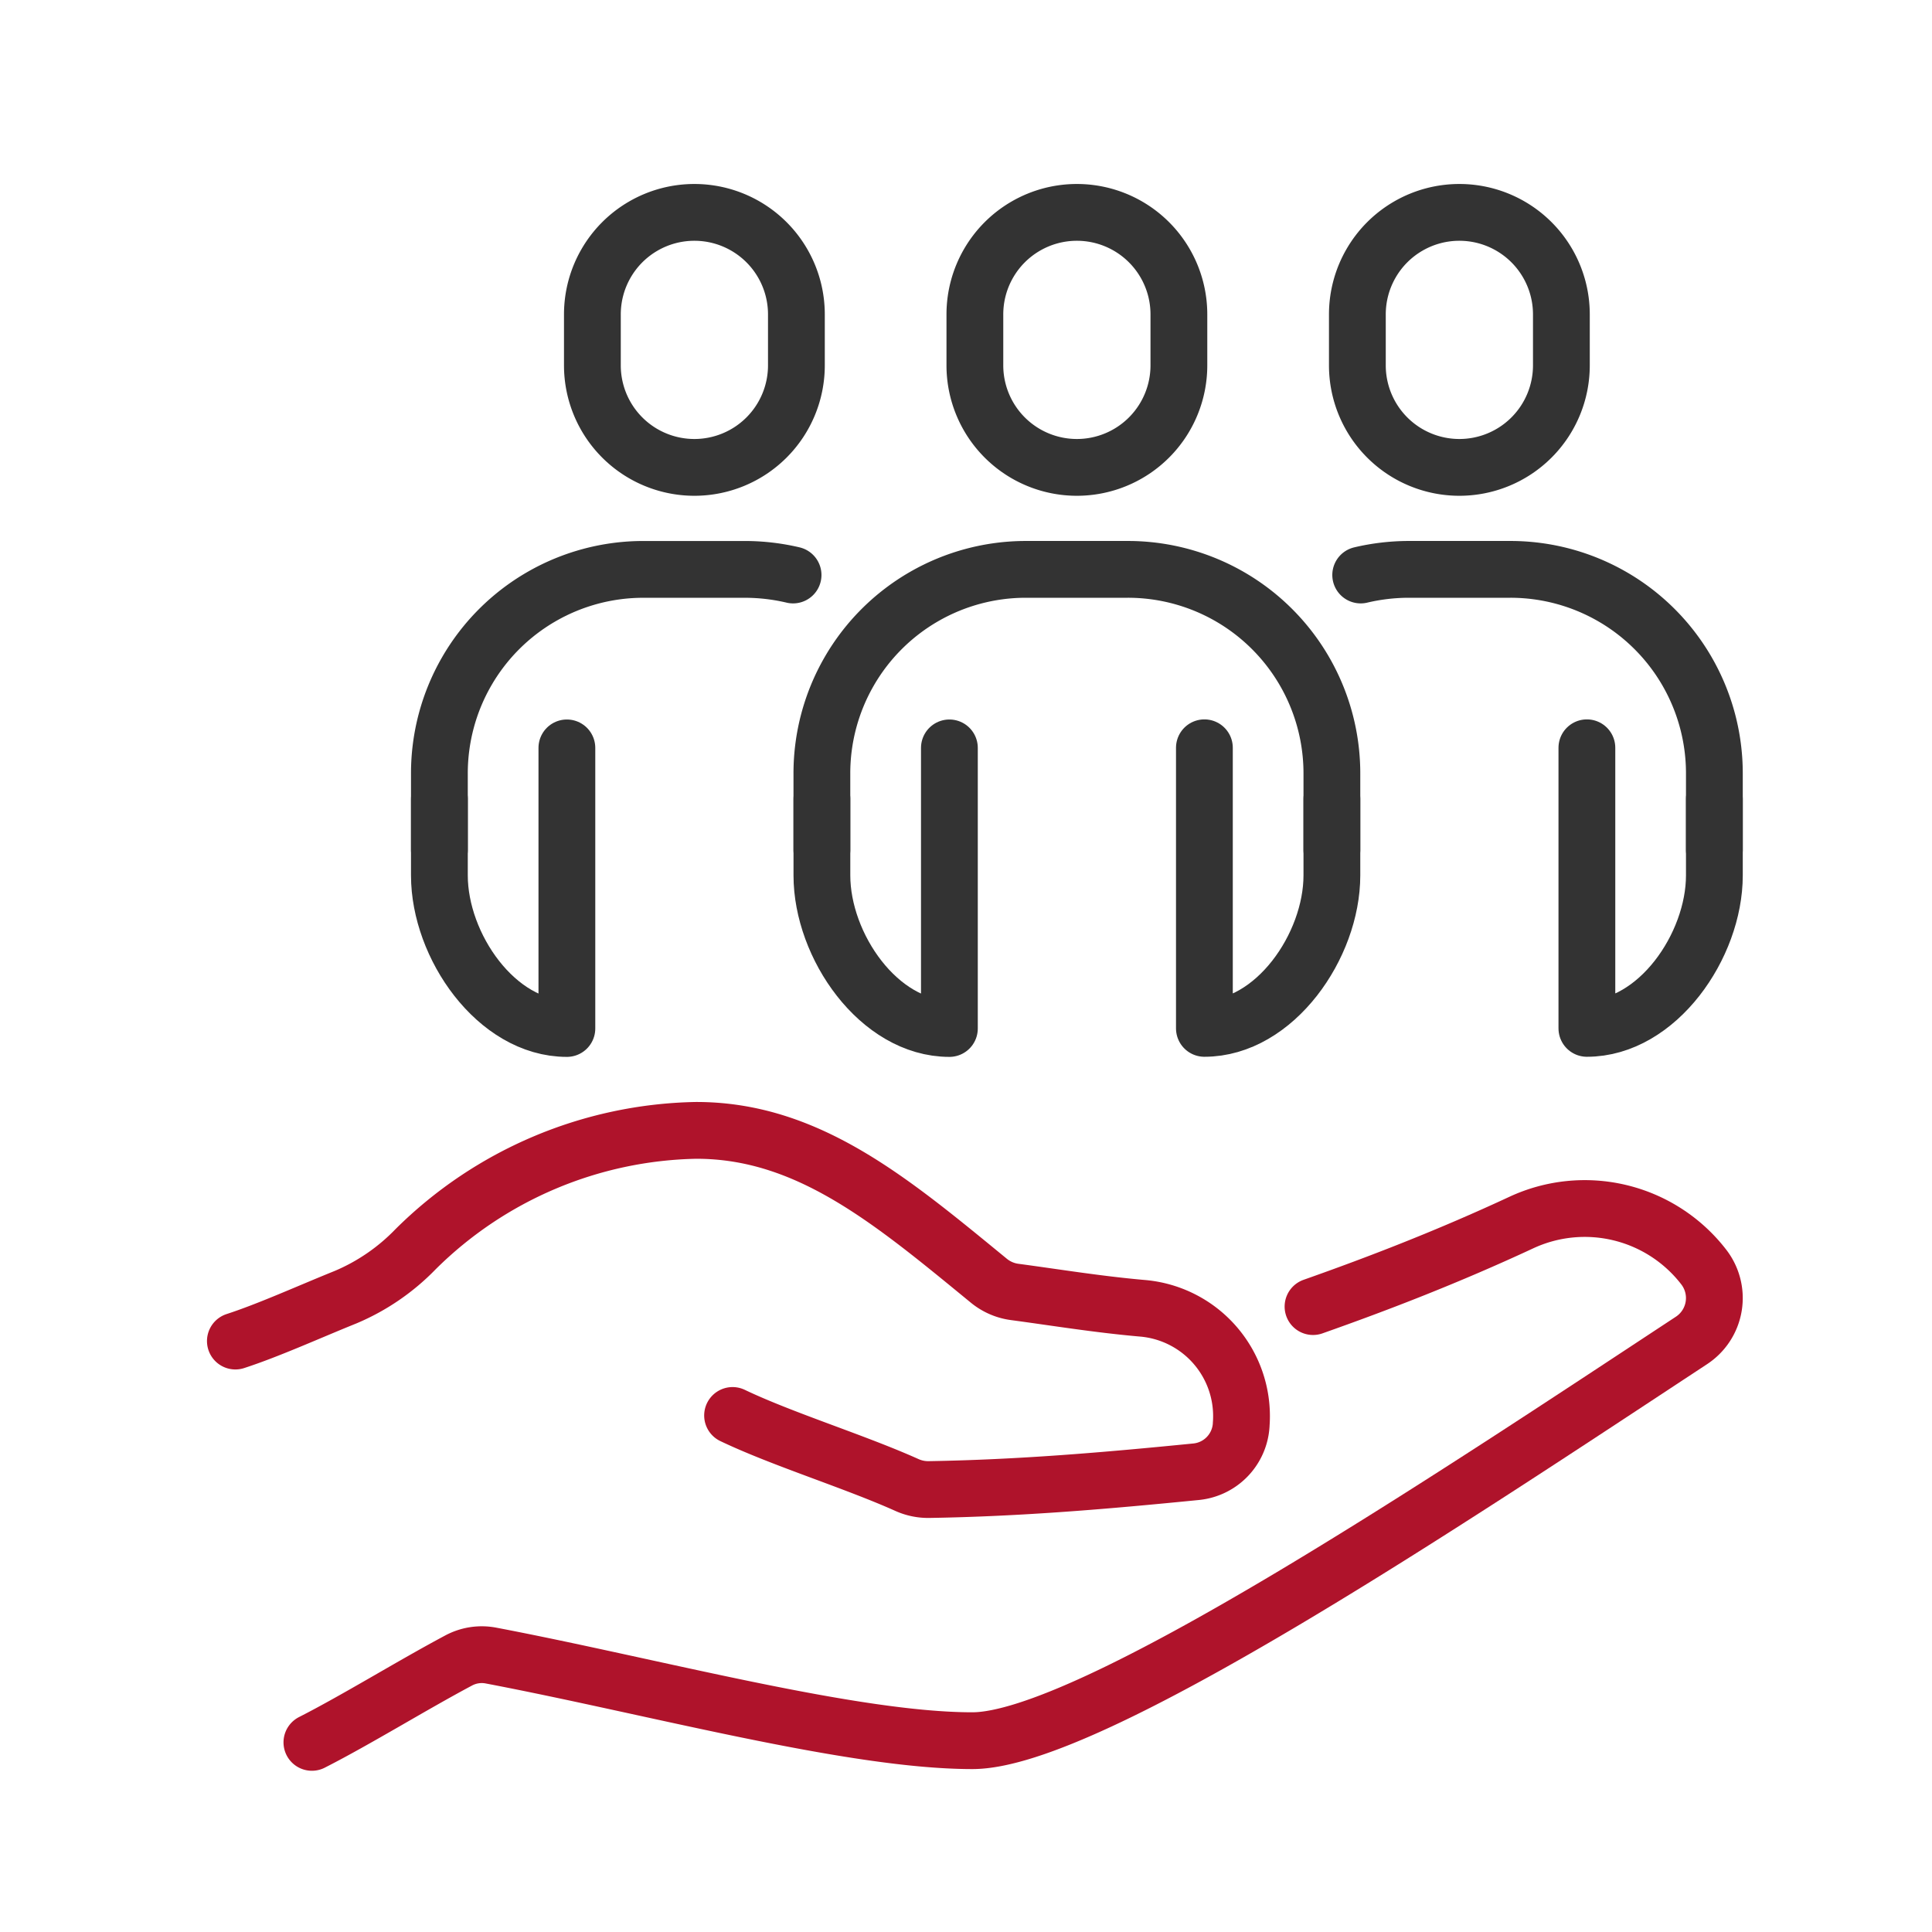 <svg xmlns="http://www.w3.org/2000/svg" xmlns:xlink="http://www.w3.org/1999/xlink" width="84" height="84" viewBox="0 0 84 84">
  <defs>
    <clipPath id="clip-path">
      <rect id="Rettangolo_1603" data-name="Rettangolo 1603" width="66.773" height="68.99" transform="translate(0 0)" fill="none"/>
    </clipPath>
  </defs>
  <g id="Raggruppa_2463" data-name="Raggruppa 2463" transform="translate(-537 -1291)">
    <g id="Raggruppa_2438" data-name="Raggruppa 2438" transform="translate(546 1299)">
      <g id="Raggruppa_2437" data-name="Raggruppa 2437" clip-path="url(#clip-path)">
        <path id="Tracciato_8051" data-name="Tracciato 8051" d="M37.821,12.321h0a4.435,4.435,0,0,1-4.435-4.435V5.669a4.435,4.435,0,1,1,8.87,0V7.886A4.435,4.435,0,0,1,37.821,12.321Z" fill="none" stroke="#333" stroke-linecap="round" stroke-linejoin="round" stroke-width="2.469"/>
        <path id="Tracciato_8052" data-name="Tracciato 8052" d="M54.451,12.321h0a4.435,4.435,0,0,1-4.435-4.435V5.669a4.435,4.435,0,0,1,8.87,0V7.886A4.435,4.435,0,0,1,54.451,12.321Z" fill="none" stroke="#333" stroke-linecap="round" stroke-linejoin="round" stroke-width="2.469"/>
        <path id="Tracciato_8053" data-name="Tracciato 8053" d="M21.191,12.321h0a4.435,4.435,0,0,1-4.435-4.435V5.669a4.435,4.435,0,1,1,8.87,0V7.886A4.435,4.435,0,0,1,21.191,12.321Z" fill="none" stroke="#333" stroke-linecap="round" stroke-linejoin="round" stroke-width="2.469"/>
        <path id="Tracciato_8054" data-name="Tracciato 8054" d="M32.278,24.517v12.2c-3.062,0-5.543-3.591-5.543-6.653V26.734" fill="none" stroke="#333" stroke-linecap="round" stroke-linejoin="round" stroke-width="2.469"/>
        <path id="Tracciato_8055" data-name="Tracciato 8055" d="M48.908,26.734V30.06c0,3.062-2.482,6.652-5.543,6.652v-12.2" fill="none" stroke="#333" stroke-linecap="round" stroke-linejoin="round" stroke-width="2.469"/>
        <path id="Tracciato_8056" data-name="Tracciato 8056" d="M26.734,28.951V25.625a8.869,8.869,0,0,1,8.869-8.87h4.435a8.87,8.87,0,0,1,8.87,8.87v3.326" fill="none" stroke="#333" stroke-linecap="round" stroke-linejoin="round" stroke-width="2.469"/>
        <path id="Tracciato_8057" data-name="Tracciato 8057" d="M15.647,24.517v12.2c-3.062,0-5.543-3.591-5.543-6.653V26.734" fill="none" stroke="#333" stroke-linecap="round" stroke-linejoin="round" stroke-width="2.469"/>
        <path id="Tracciato_8058" data-name="Tracciato 8058" d="M25.481,17a9.158,9.158,0,0,0-2.073-.244H18.973a8.867,8.867,0,0,0-8.869,8.87v3.326" fill="none" stroke="#333" stroke-linecap="round" stroke-linejoin="round" stroke-width="2.469"/>
        <path id="Tracciato_8059" data-name="Tracciato 8059" d="M65.538,26.734V30.06c0,3.062-2.482,6.652-5.543,6.652v-12.2" fill="none" stroke="#333" stroke-linecap="round" stroke-linejoin="round" stroke-width="2.469"/>
        <path id="Tracciato_8060" data-name="Tracciato 8060" d="M65.538,28.951V25.625a8.868,8.868,0,0,0-8.869-8.87H52.234A9.152,9.152,0,0,0,50.161,17" fill="none" stroke="#333" stroke-linecap="round" stroke-linejoin="round" stroke-width="2.469"/>
        <path id="Tracciato_8061" data-name="Tracciato 8061" d="M22.851,53.542c2.169,1.036,5.287,1.995,7.576,3.021a2.24,2.24,0,0,0,.96.2c3.994-.065,7.7-.386,11.615-.774a2.177,2.177,0,0,0,1.963-2.036c0-.041.005-.082.007-.123a4.706,4.706,0,0,0-4.323-4.95c-1.939-.171-3.74-.469-5.528-.708A2.234,2.234,0,0,1,34,47.689c-4.222-3.46-7.865-6.553-12.746-6.542A17.781,17.781,0,0,0,9.071,46.311,9.206,9.206,0,0,1,6.022,48.4c-1.606.648-3.33,1.433-4.788,1.907" fill="none" stroke="#af132b" stroke-linecap="round" stroke-linejoin="round" stroke-width="2.469"/>
        <path id="Tracciato_8062" data-name="Tracciato 8062" d="M48.088,48.808c2.86-1.009,5.876-2.173,9.069-3.659A6.535,6.535,0,0,1,65.007,47l.043.055a2.205,2.205,0,0,1-.51,3.227c-10.565,6.951-26.175,17.4-31.264,17.4-5.244,0-13.892-2.362-20.922-3.7a2.129,2.129,0,0,0-1.429.222C8.9,65.283,6.5,66.769,4.561,67.755" fill="none" stroke="#af132b" stroke-linecap="round" stroke-linejoin="round" stroke-width="2.469"/>
      </g>
    </g>
    <rect id="Rettangolo_1614" data-name="Rettangolo 1614" width="84" height="84" transform="translate(537 1291)" fill="none"/>
  </g>
</svg>
